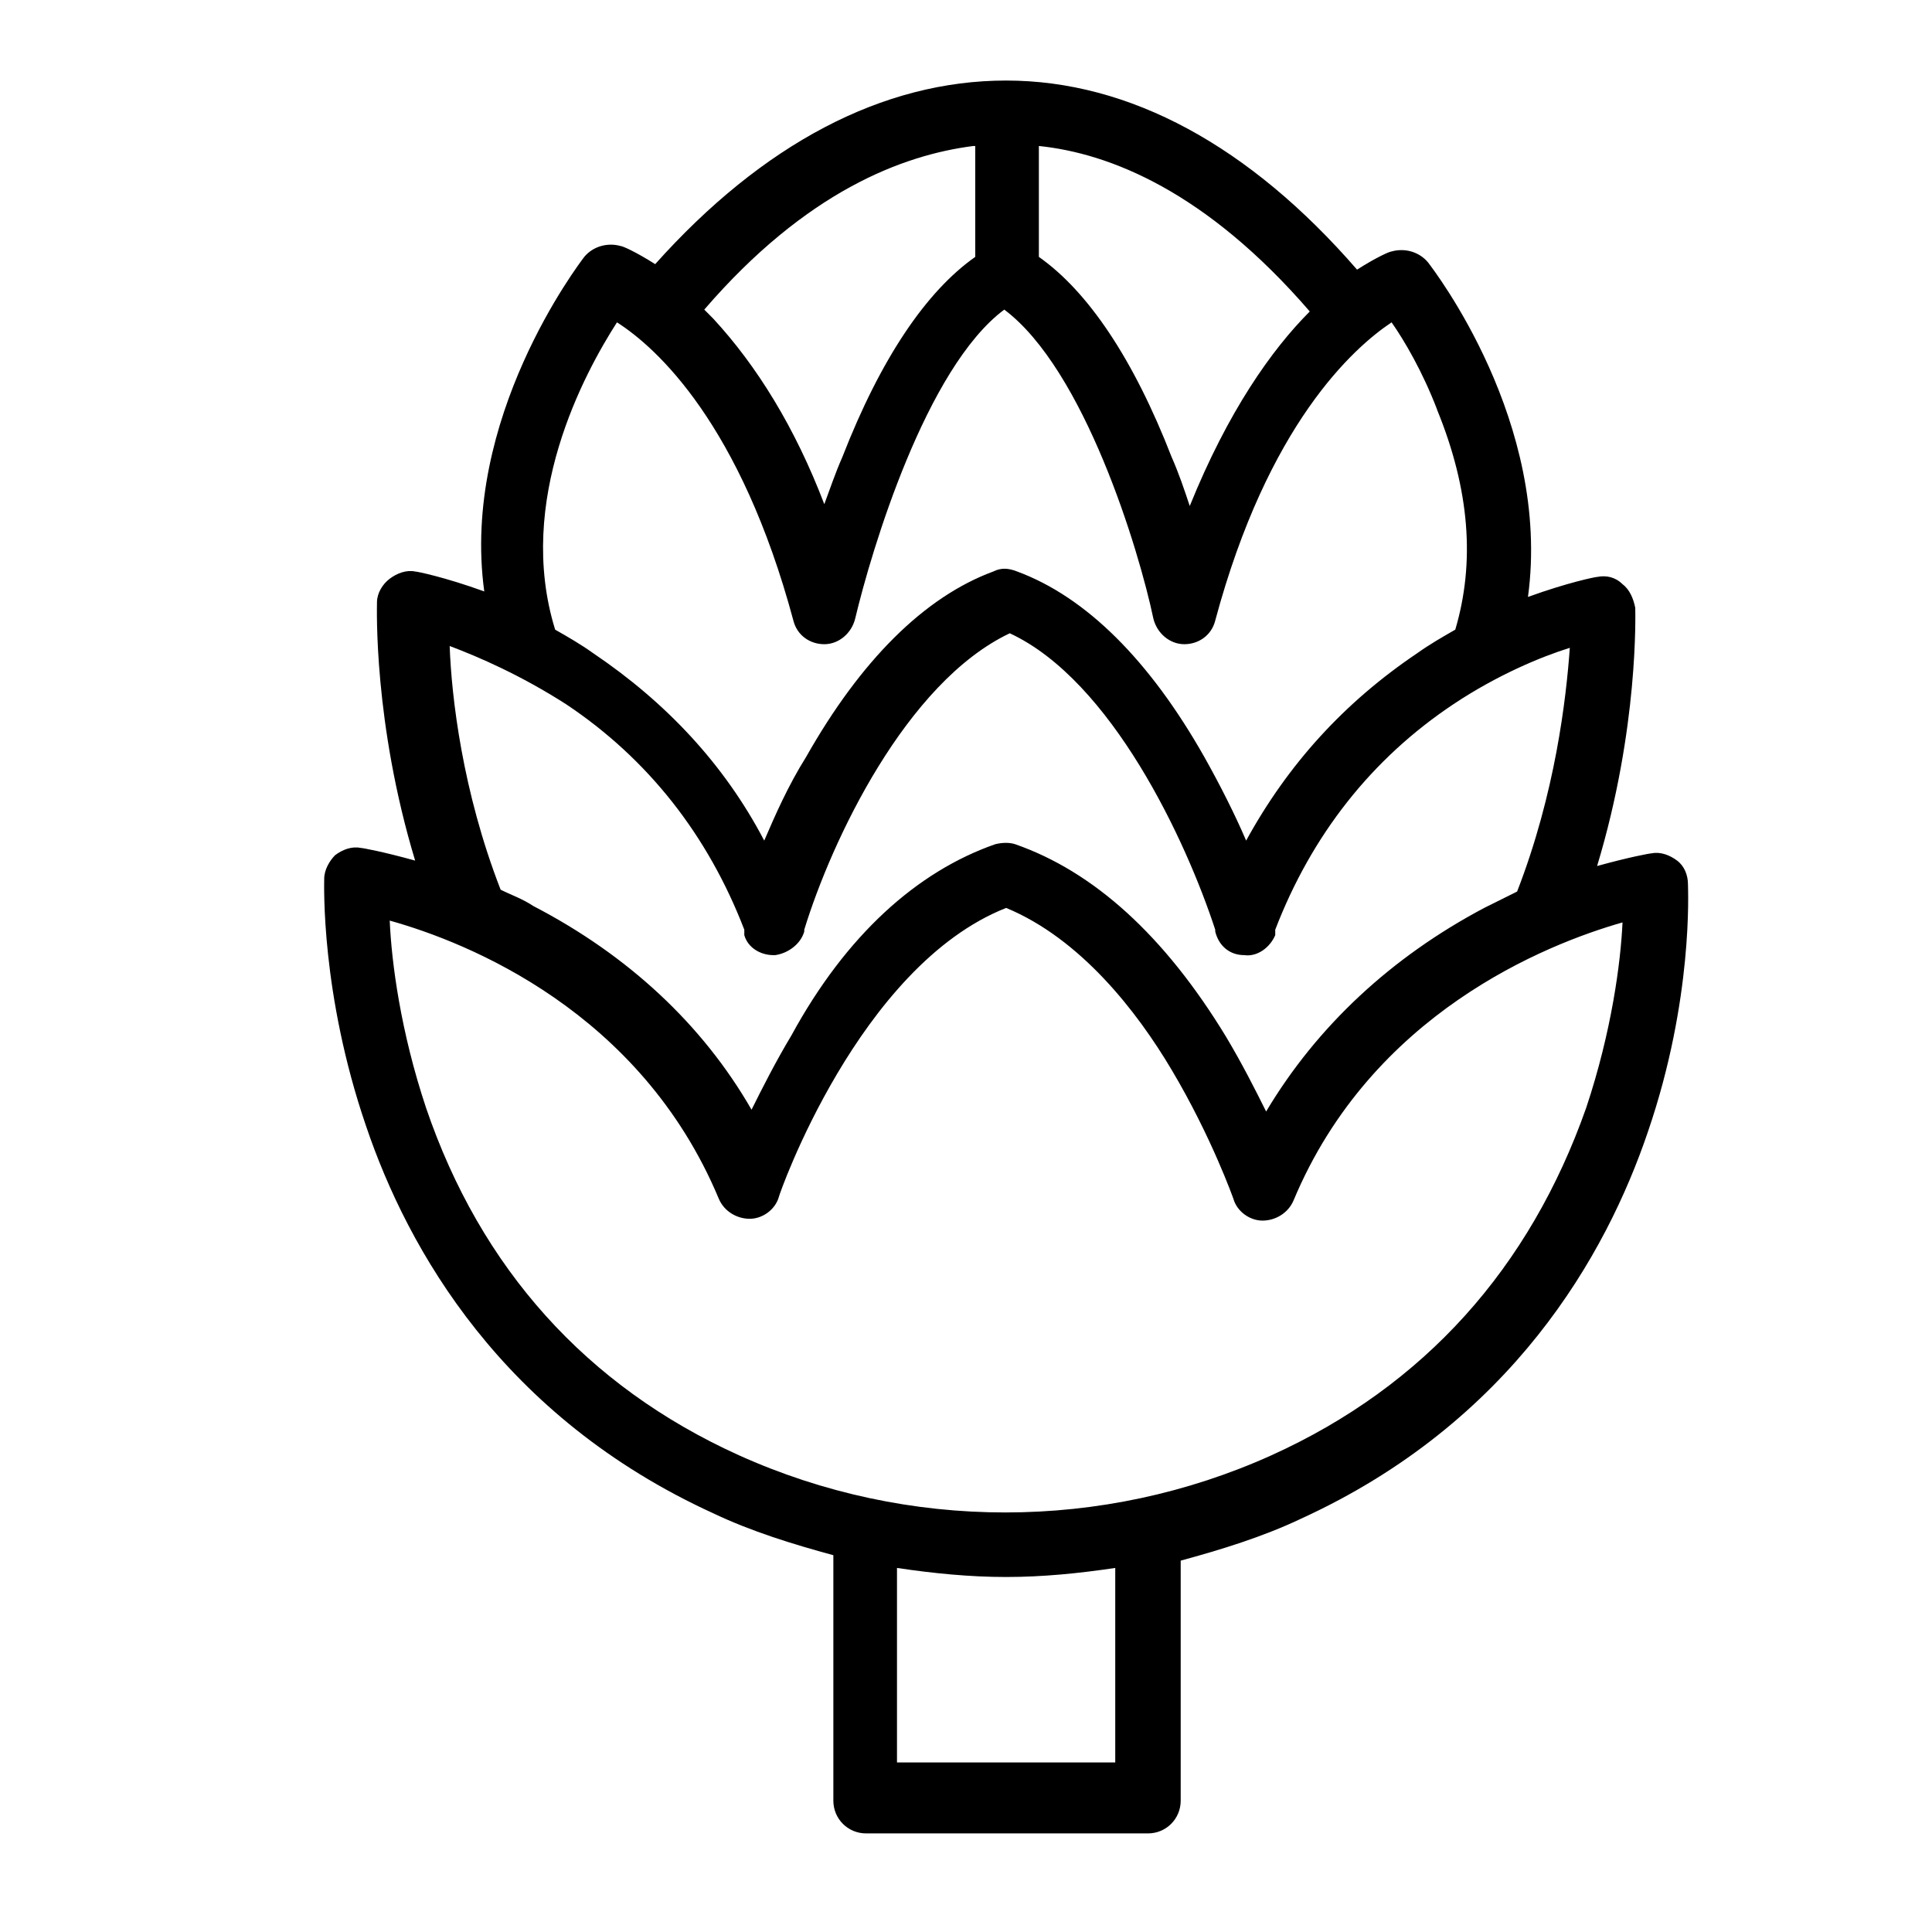 <svg xmlns="http://www.w3.org/2000/svg" width="32" height="32" viewBox="0 0 32 32">
    <defs>
        <filter id="sdrl1mu7oa">
            <feColorMatrix in="SourceGraphic" values="0 0 0 0 0 0 0 0 0 0 0 0 0 0 0 0 0 0 1 0"/>
        </filter>
    </defs>
    <g fill="none" fill-rule="evenodd">
        <g>
            <g>
                <g>
                    <g filter="url(#sdrl1mu7oa)" transform="translate(-20 -751) translate(20 72) translate(0 99.384) translate(0 579.616)">
                        <g>
                            <g fill="#000" fill-rule="nonzero">
                                <path d="M20.905 12.017c-.903-2.65-2.65-4.608-5.18-5.753C12.924 5 9.7 5 6.9 6.264 4.37 7.41 2.624 9.367 1.69 12.017c-.422 1.265-.572 2.41-.602 3.072 1.265-.361 4.156-1.506 5.45-4.608.091-.21.302-.331.513-.331.21 0 .422.15.482.361 0 0 .361 1.024 1.024 2.138.572.964 1.506 2.169 2.74 2.68 2.44-.963 3.765-4.758 3.765-4.788.06-.21.271-.361.482-.361.21 0 .422.12.512.331 1.295 3.102 4.156 4.247 5.451 4.608-.03-.693-.18-1.837-.602-3.102zm-7.8-10.842H9.49v3.222c.603-.09 1.205-.15 1.808-.15.602 0 1.204.06 1.807.15V1.175zM3.889 18.703c1.355-.903 2.349-2.168 2.951-3.735v-.03-.06c.09-.21.301-.361.512-.331.241 0 .422.15.482.391v.03c.482 1.476 1.717 4.127 3.403 4.91 1.717-.814 2.952-3.434 3.404-4.91v-.03c.06-.21.27-.361.481-.391h.03c.211 0 .422.12.482.331v.09c.603 1.567 1.597 2.832 2.952 3.735.753.482 1.446.783 1.928.964-.03-.843-.211-2.41-.844-4.036-.18-.09-.361-.15-.542-.271-1.566-.813-2.8-1.958-3.614-3.373-.18.361-.392.783-.663 1.235-.903 1.656-2.078 2.71-3.373 3.162-.12.03-.24.03-.331 0-1.295-.452-2.47-1.506-3.494-3.192-.27-.452-.482-.874-.662-1.235-.844 1.415-2.078 2.56-3.614 3.373l-.543.27c-.632 1.627-.813 3.193-.873 4.037.482-.15 1.205-.452 1.928-.934zm.27 4.88c.242.632.543 1.144.754 1.445.632-.422 2.048-1.687 2.921-4.94.06-.24.271-.391.512-.391.24 0 .452.18.512.422.24 1.144 1.144 4.126 2.47 5.12 1.295-.964 2.198-3.976 2.47-5.12.06-.241.27-.422.511-.422s.452.15.512.391c.874 3.253 2.26 4.518 2.922 4.94.542-.844 1.686-2.952 1.024-5.09-.211-.12-.422-.241-.633-.392-1.204-.813-2.168-1.837-2.83-3.102-.182.422-.392.904-.694 1.386-.903 1.596-1.957 2.65-3.102 3.072-.12.06-.24.06-.391 0-1.145-.422-2.199-1.476-3.102-3.072-.271-.482-.512-.964-.693-1.386-.693 1.265-1.626 2.29-2.831 3.102-.21.15-.422.271-.633.392-.33 1.114-.24 2.319.302 3.644zm6.596 4.366v-1.837c-.813-.572-1.566-1.687-2.198-3.313-.12-.271-.211-.542-.301-.813-.633 1.566-1.356 2.59-1.988 3.222 1.717 1.988 3.313 2.62 4.487 2.741zm1.085 0c1.174-.15 2.77-.753 4.457-2.71l-.15-.151c-.723-.783-1.356-1.807-1.838-3.072-.09.24-.18.512-.3.783-.633 1.626-1.386 2.74-2.2 3.313v1.837h.03zm10.752-12.137c0 .15-.09.3-.181.391-.12.09-.271.15-.422.12-.03 0-.361-.06-.903-.21.692 2.289.632 4.186.632 4.277 0 .15-.09.3-.21.391-.121.09-.272.15-.422.12-.03 0-.482-.09-1.145-.33.392 2.86-1.566 5.42-1.656 5.541-.15.18-.392.24-.603.18-.03 0-.24-.09-.572-.3-1.777 1.987-3.764 3.041-5.812 3.041-2.048 0-4.036-1.084-5.813-3.132-.331.211-.542.301-.572.301-.211.06-.452 0-.603-.18-.09-.12-2.048-2.65-1.656-5.542-.663.24-1.115.331-1.145.331-.15.03-.3 0-.421-.12-.12-.09-.181-.241-.211-.392 0-.09-.06-1.987.632-4.276-.542.15-.873.21-.903.21-.15.03-.301-.03-.422-.12-.12-.09-.18-.241-.18-.392 0-.09-.091-1.897.662-4.096.693-2.048 2.259-4.818 5.752-6.415.633-.3 1.326-.512 1.988-.692V.542c0-.301.241-.542.542-.542h4.669c.3 0 .542.24.542.542v4.066c.662.18 1.355.392 1.987.693 3.494 1.596 5.06 4.367 5.753 6.415.753 2.198.693 4.005.693 4.096z" transform="translate(5.37 1.333) rotate(180 11.296 14.517)"/>
                            </g>
                        </g>
                    </g>
                </g>
            </g>
        </g>
    </g>
</svg>
